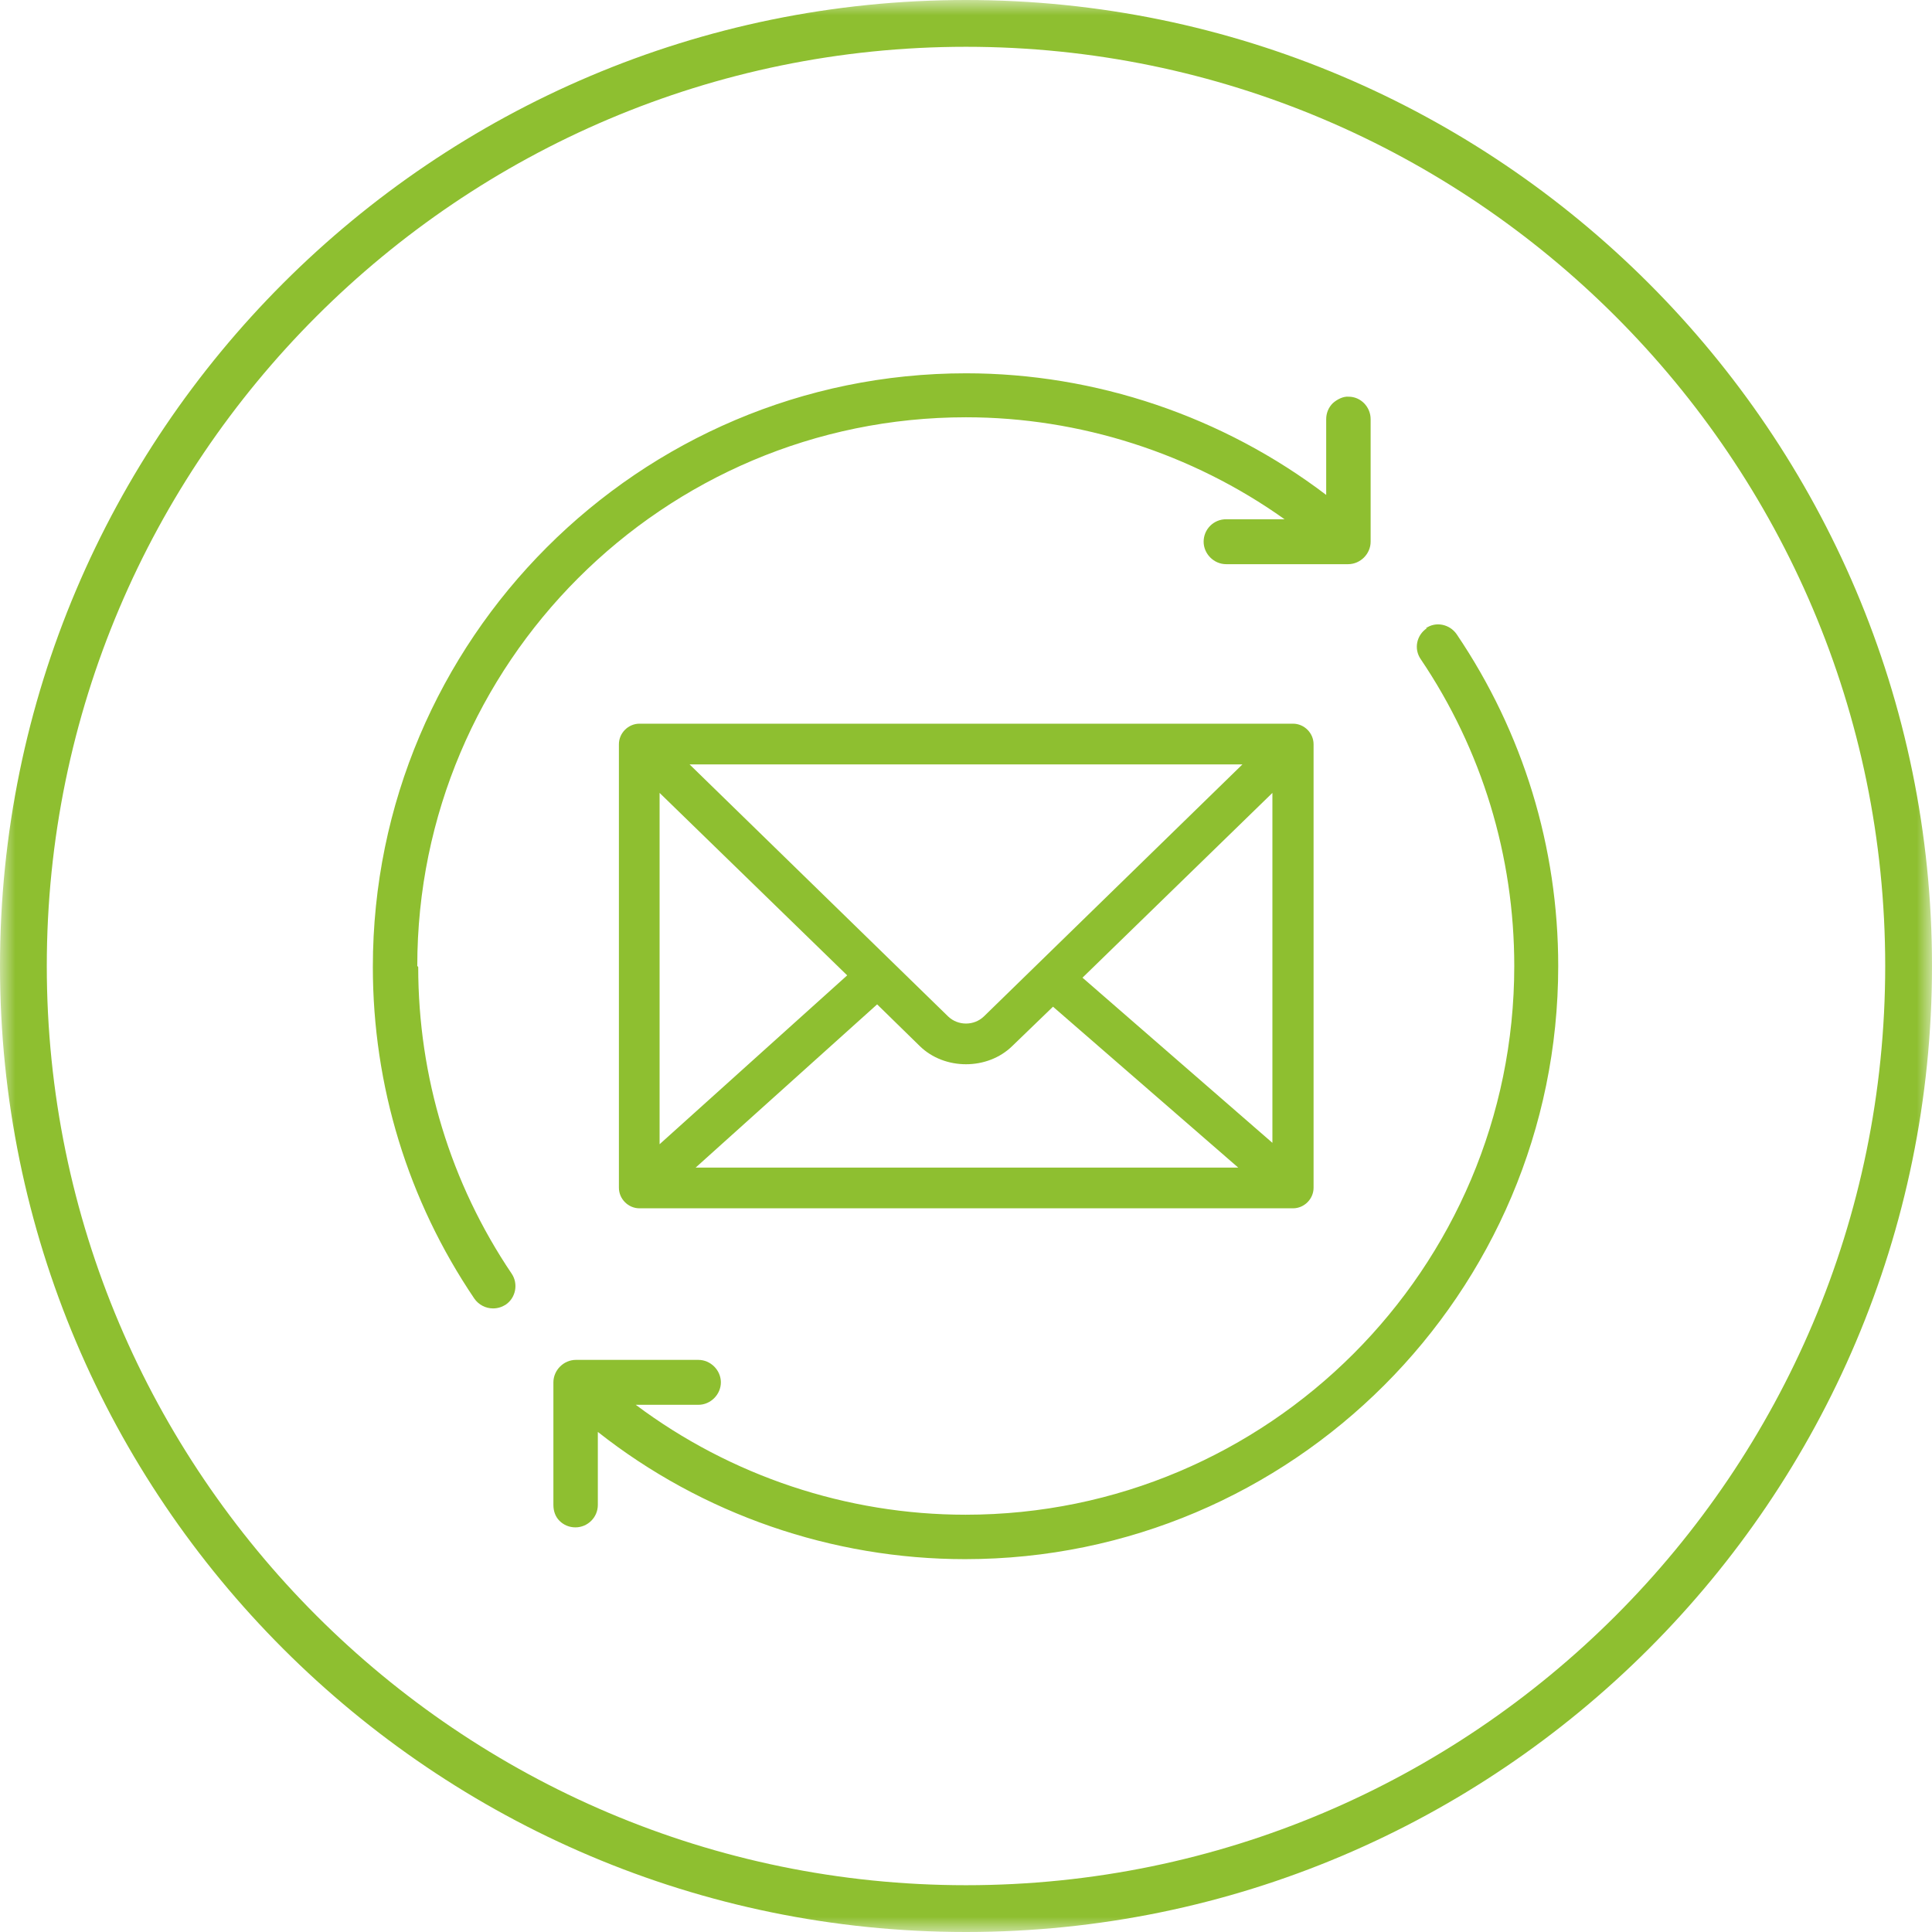 <svg width="64" height="64" viewBox="0 0 64 64" fill="none" xmlns="http://www.w3.org/2000/svg">
<g clip-path="url(#clip0_3103_752)">
<mask id="mask0_3103_752" style="mask-type:luminance" maskUnits="userSpaceOnUse" x="0" y="0" width="64" height="64">
<path d="M64 0H0V64H64V0Z" fill="white"/>
</mask>
<g mask="url(#mask0_3103_752)">
<path d="M32 0C14.35 0 0 14.35 0 32C0 49.65 14.35 64 32 64C49.65 64 64 49.65 64 32C64 14.35 49.635 0 32 0ZM32 62.45C15.217 62.45 1.55 48.783 1.55 32C1.55 15.217 15.217 1.55 32 1.55C48.783 1.55 62.45 15.217 62.45 32C62.45 48.783 48.798 62.45 32 62.45Z" fill="#8EBF304"/>
<path d="M21.183 23.973C20.812 23.973 20.502 24.283 20.502 24.655V39.345C20.502 39.717 20.812 40.027 21.183 40.027H42.832C43.204 40.027 43.514 39.717 43.514 39.345V24.655C43.514 24.283 43.204 23.973 42.832 23.973H21.183ZM42.15 26.266V37.858L35.859 32.387L42.15 26.266ZM29.04 33.255L30.466 34.65C31.287 35.456 32.713 35.456 33.534 34.65L34.882 33.348L41.019 38.679H23.043L29.056 33.271L29.04 33.255ZM31.411 33.674L22.842 25.321H41.158L32.589 33.674C32.263 33.984 31.737 33.984 31.411 33.674ZM28.064 32.31L21.85 37.904V26.266L28.064 32.31Z" fill="#8EBF30"/>
<path d="M13.823 32C13.823 21.974 21.974 13.823 32 13.823C35.766 13.823 39.485 15.016 42.553 17.201H40.616C40.414 17.201 40.229 17.279 40.089 17.418C39.95 17.558 39.872 17.744 39.872 17.945C39.872 18.348 40.213 18.689 40.616 18.689H44.66C45.063 18.689 45.404 18.348 45.404 17.945V13.885C45.404 13.482 45.079 13.141 44.676 13.141C44.506 13.126 44.304 13.219 44.149 13.358C44.01 13.497 43.932 13.683 43.932 13.885V16.395C40.508 13.792 36.292 12.366 32 12.366C21.168 12.366 12.351 21.184 12.351 32.031C12.351 35.967 13.513 39.764 15.713 43.018C15.853 43.219 16.085 43.343 16.333 43.343C16.488 43.343 16.628 43.297 16.752 43.219C17.093 42.987 17.17 42.522 16.953 42.197C14.923 39.19 13.854 35.673 13.854 32.031" fill="#8EBF30"/>
<path d="M47.264 20.812C46.923 21.044 46.83 21.494 47.062 21.834C49.093 24.841 50.162 28.358 50.162 32C50.162 42.026 42.011 50.177 31.985 50.177C28.048 50.177 24.205 48.891 21.06 46.536H23.136C23.539 46.536 23.88 46.195 23.88 45.792C23.88 45.389 23.539 45.048 23.136 45.048H19.076C18.673 45.048 18.332 45.389 18.332 45.792V49.852C18.332 50.053 18.394 50.239 18.534 50.379C18.673 50.518 18.859 50.596 19.061 50.596C19.463 50.596 19.804 50.27 19.804 49.852V47.434C23.26 50.162 27.568 51.649 31.969 51.649C42.801 51.649 51.618 42.832 51.618 32C51.618 28.064 50.456 24.267 48.256 21.013C48.023 20.672 47.558 20.579 47.233 20.812" fill="#8EBF30"/>
</g>
</g>
<defs>
<clipPath id="clip0_3103_752">
<rect width="64" height="64" fill="white"/>
</clipPath>
</defs>
</svg>
